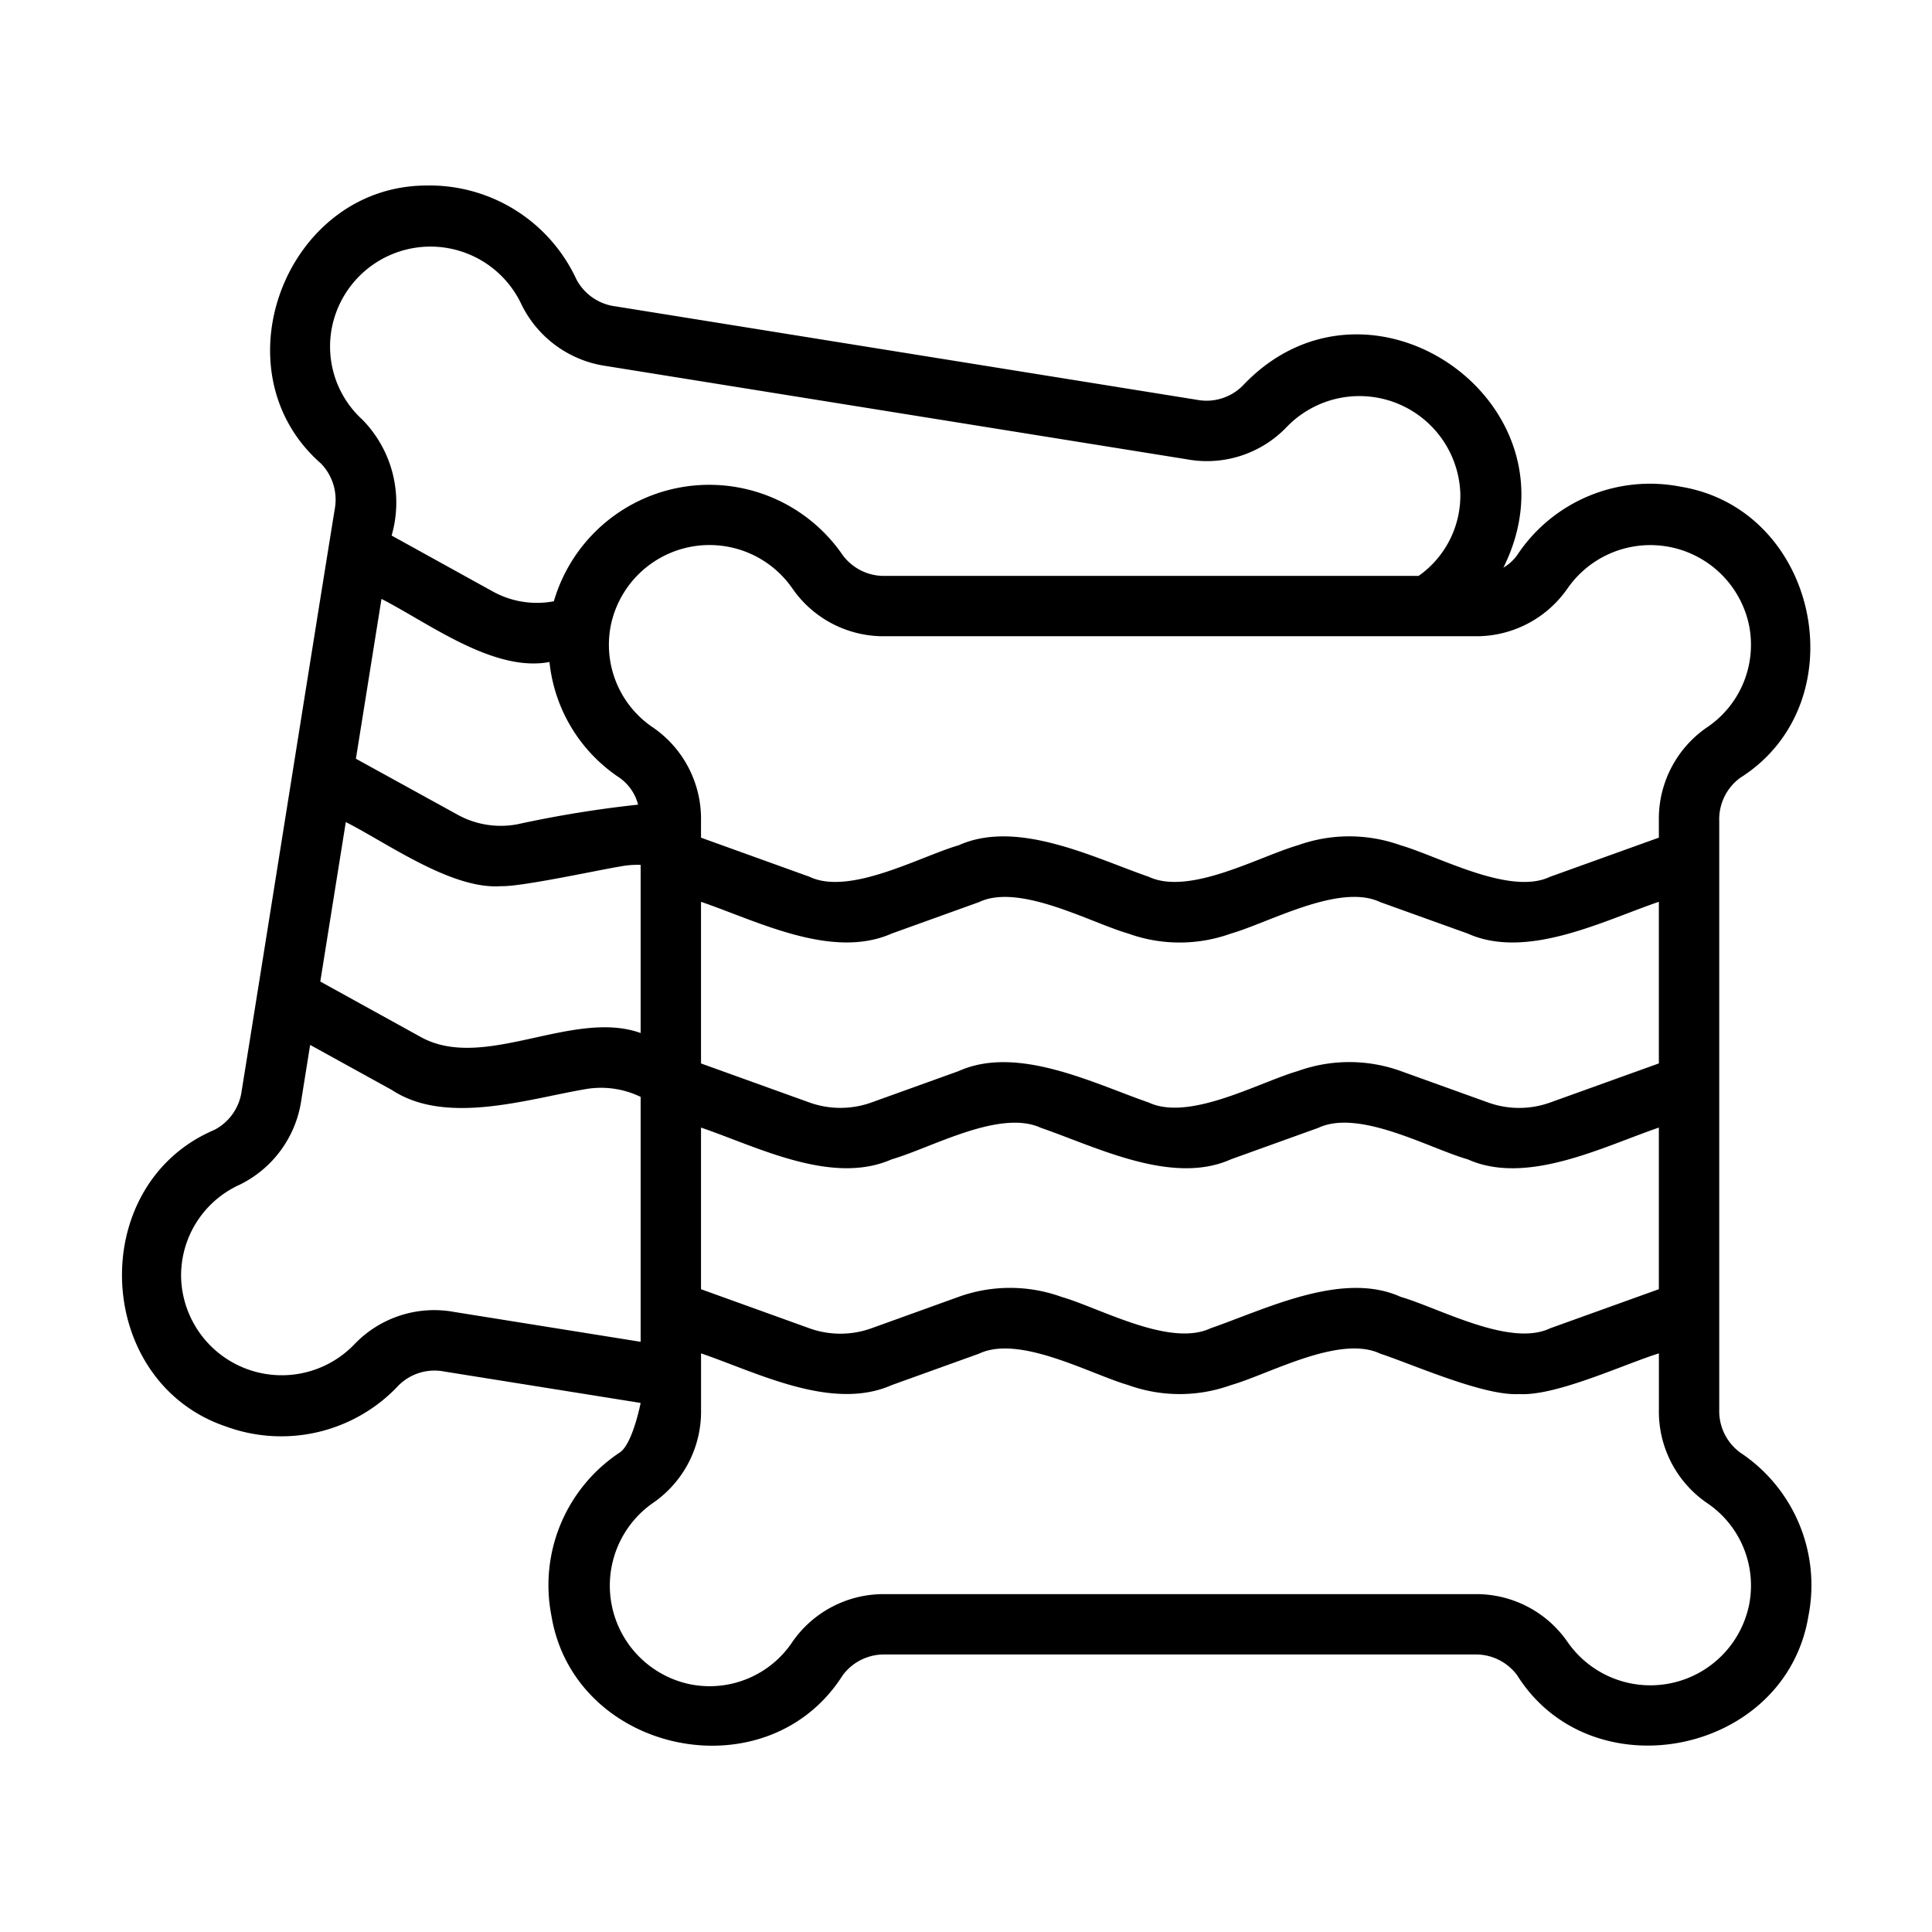 <svg xmlns="http://www.w3.org/2000/svg" version="1.1" xmlns:xlink="http://www.w3.org/1999/xlink" width="512" height="512" x="0" y="0" viewBox="0 0 64 64" style="enable-background:new 0 0 512 512" xml:space="preserve"><g><path d="M57.642 48.115a1.702 1.702 0 0 1-.69-1.419V27.188a1.7 1.7 0 0 1 .689-1.418c3.926-2.474 2.63-8.888-1.962-9.647a5.279 5.279 0 0 0-5.42 2.265 1.448 1.448 0 0 1-.457.415c2.71-5.436-4.456-10.464-8.642-6.02a1.694 1.694 0 0 1-1.515.46l-19.252-3.094a1.706 1.706 0 0 1-1.302-.901A5.358 5.358 0 0 0 14.1 6.146c-4.626.031-6.969 6.143-3.467 9.209a1.722 1.722 0 0 1 .454 1.521c-.765 4.724-2.313 14.497-3.081 19.26A1.709 1.709 0 0 1 7.1 37.43c-4.27 1.815-4.008 8.352.4 9.83a5.323 5.323 0 0 0 5.715-1.378 1.687 1.687 0 0 1 1.505-.448l6.502 1.04s-.264 1.356-.69 1.641a5.27 5.27 0 0 0-2.264 5.418c.763 4.569 7.139 5.915 9.647 1.964a1.701 1.701 0 0 1 1.418-.69h19.508a1.7 1.7 0 0 1 1.418.69c2.47 3.926 8.892 2.628 9.647-1.964a5.27 5.27 0 0 0-2.264-5.418ZM51.92 19.502a3.34 3.34 0 0 1 6.02 1.214 3.298 3.298 0 0 1-1.414 3.393 3.672 3.672 0 0 0-1.574 3.08v.559l-3.606 1.297c-1.326.635-3.687-.68-4.95-1.044a5.038 5.038 0 0 0-3.402 0c-1.285.37-3.587 1.676-4.942 1.043-1.83-.635-4.355-1.916-6.297-1.042-1.253.36-3.607 1.679-4.939 1.042l-3.594-1.295v-.56a3.67 3.67 0 0 0-1.576-3.08 3.3 3.3 0 0 1-1.412-3.393 3.339 3.339 0 0 1 6.02-1.215 3.67 3.67 0 0 0 3.08 1.575H48.84a3.67 3.67 0 0 0 3.079-1.574ZM18.202 21.93a5.248 5.248 0 0 0 2.33 3.84 1.579 1.579 0 0 1 .606.885 37.502 37.502 0 0 0-3.988.648 2.96 2.96 0 0 1-2.012-.326l-3.348-1.843.847-5.294c1.552.791 3.71 2.44 5.565 2.09Zm36.75 13.297-3.606 1.297a3.035 3.035 0 0 1-2.044 0l-2.906-1.046a5.035 5.035 0 0 0-3.402.002c-1.284.37-3.588 1.675-4.942 1.042-1.83-.634-4.353-1.916-6.297-1.04l-2.89 1.04a3.043 3.043 0 0 1-2.05 0l-3.593-1.294v-5.354c1.873.64 4.34 1.926 6.32 1.05l2.891-1.041c1.337-.635 3.672.674 4.941 1.042a5.02 5.02 0 0 0 3.404 0c1.272-.366 3.598-1.68 4.942-1.042l2.904 1.044c1.956.876 4.486-.425 6.328-1.054Zm-43.497-7.995c1.394.707 3.512 2.244 5.144 2.123.656.027 3.274-.545 3.959-.654a2.874 2.874 0 0 1 .664-.05v5.569c-2.248-.805-5.177 1.282-7.269.14l-3.343-1.845Zm11.767 10.121c1.874.639 4.338 1.926 6.32 1.05 1.302-.374 3.573-1.672 4.94-1.042 1.84.634 4.345 1.918 6.296 1.042l2.894-1.042c1.357-.635 3.668.678 4.952 1.045 1.956.876 4.486-.425 6.328-1.053v5.353l-3.606 1.297c-1.327.635-3.687-.68-4.95-1.044-1.934-.874-4.47.412-6.295 1.042-1.35.637-3.664-.673-4.94-1.041a5.023 5.023 0 0 0-3.406 0l-2.89 1.042a3.037 3.037 0 0 1-2.05 0l-3.593-1.295Zm-12.08-27.021a3.329 3.329 0 0 1 6.132-.248 3.704 3.704 0 0 0 2.8 2.04l19.25 3.092a3.657 3.657 0 0 0 3.298-1.069 3.345 3.345 0 0 1 5.752 2.16 3.257 3.257 0 0 1-1.38 2.77h-17.66a1.7 1.7 0 0 1-1.42-.69 5.362 5.362 0 0 0-9.567 1.531 3.022 3.022 0 0 1-2.02-.323l-3.354-1.854a3.925 3.925 0 0 0-.974-3.845 3.272 3.272 0 0 1-.857-3.564Zm3.898 33.127a3.655 3.655 0 0 0-3.29 1.062 3.336 3.336 0 0 1-5.749-2.149 3.302 3.302 0 0 1 1.943-3.129 3.71 3.71 0 0 0 2.035-2.786l.295-1.843 2.712 1.496c1.785 1.174 4.472.302 6.382-.026a3.01 3.01 0 0 1 1.854.252v8.113Zm42.9 9.709a3.339 3.339 0 0 1-6.02 1.214 3.673 3.673 0 0 0-3.08-1.574H29.334a3.674 3.674 0 0 0-3.08 1.575 3.295 3.295 0 0 1-3.392 1.411 3.338 3.338 0 0 1-1.214-6.019 3.671 3.671 0 0 0 1.575-3.079v-1.864c1.873.64 4.339 1.927 6.32 1.05l2.891-1.041c1.338-.633 3.672.673 4.941 1.042a5.02 5.02 0 0 0 3.404 0c1.272-.366 3.598-1.678 4.942-1.042 1.096.362 3.438 1.411 4.604 1.339 1.213.075 3.488-.994 4.628-1.348v1.864a3.674 3.674 0 0 0 1.575 3.08 3.296 3.296 0 0 1 1.412 3.392Z" fill="#000000" opacity="1" data-original="#000000"></path></g></svg>